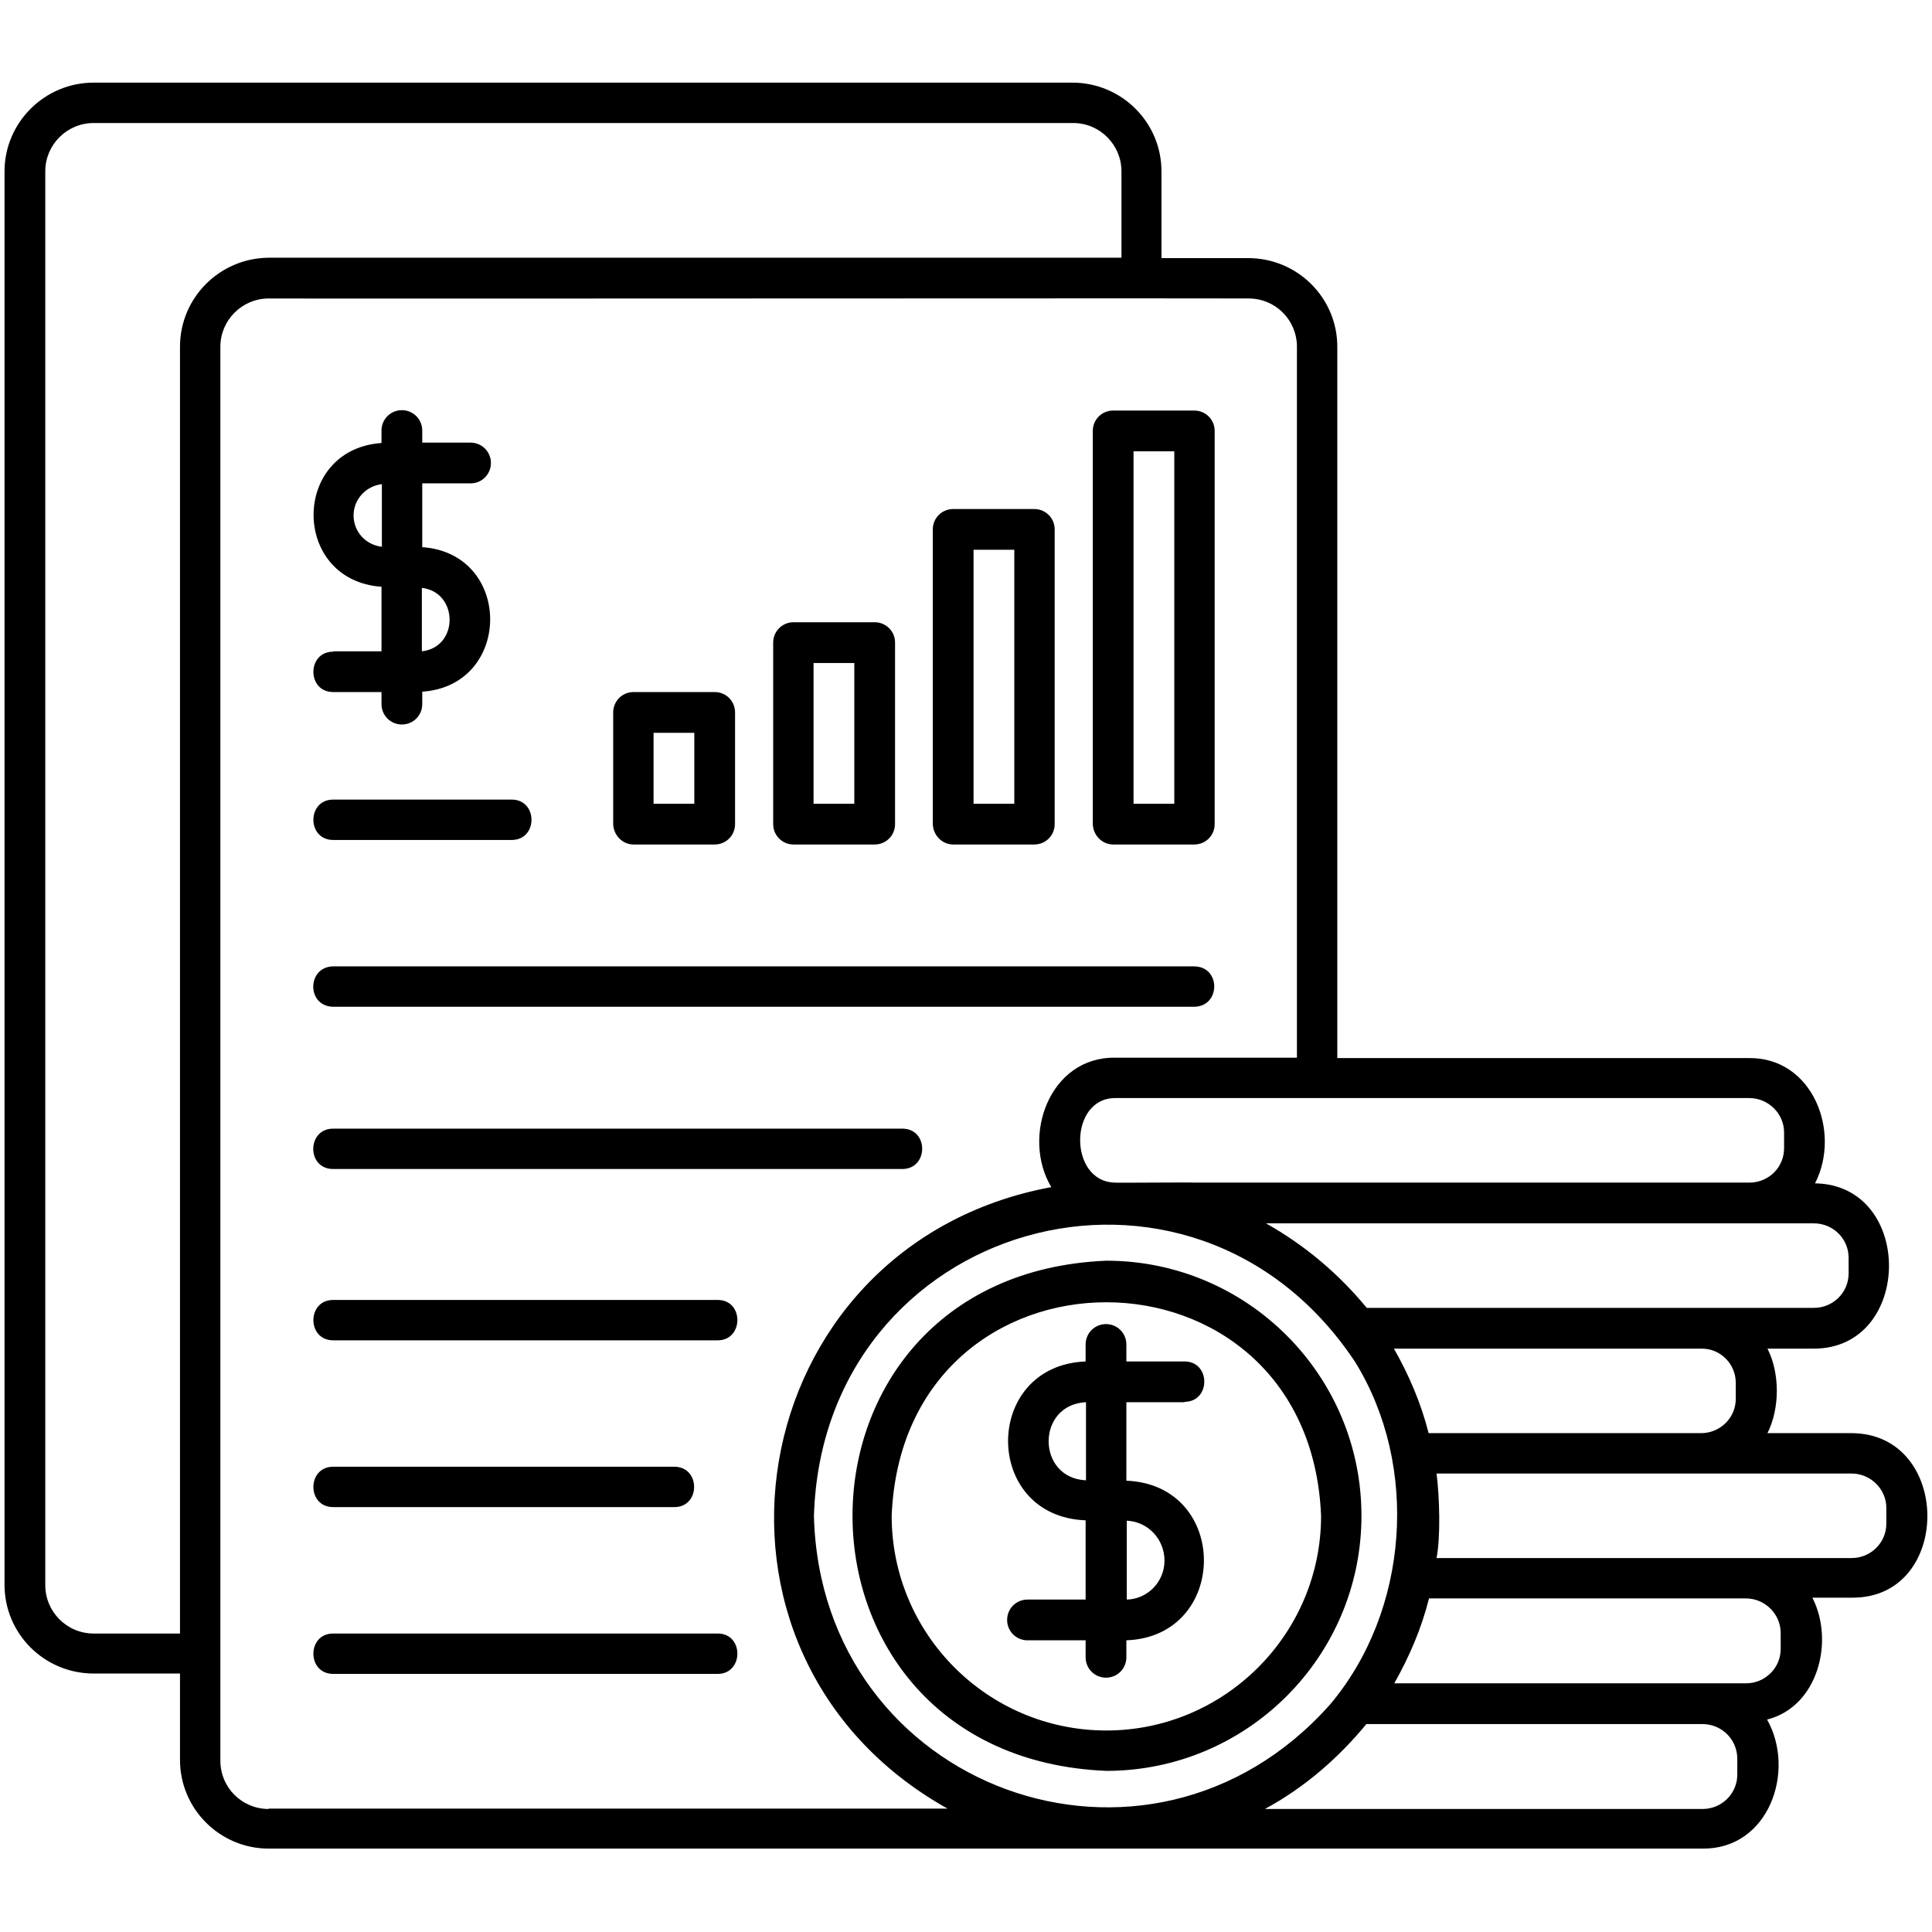 <svg id="Layer_1" enable-background="new 0 0 512 512" viewBox="0 0 512 512" xmlns="http://www.w3.org/2000/svg"><path d="m88.3 172.7c-7 0-7 10.7 0 10.7h12.8v3.2c0 3 2.4 5.4 5.4 5.4s5.4-2.4 5.4-5.4v-3.3c23.9-1.6 24.1-36.6 0-38.3v-16.9h12.8c3 0 5.4-2.4 5.4-5.4s-2.4-5.4-5.4-5.4h-12.8v-3.2c0-3-2.4-5.4-5.4-5.4s-5.4 2.4-5.4 5.4v3.3c-24 1.7-24 36.4 0 38.1v17.1h-12.8zm23.5-16.9c9.7 1.1 9.9 15.7 0 16.8zm-18.1-19.2c0-4.3 3.3-7.8 7.5-8.3v16.6c-4.3-.5-7.5-4-7.5-8.3zm74.2 87.2h21.5c3 0 5.4-2.4 5.4-5.4v-29.6c0-3-2.4-5.4-5.4-5.4h-21.5c-3 0-5.4 2.4-5.4 5.4v29.6c.1 3 2.5 5.4 5.4 5.4zm5.4-29.6h10.7v18.8h-10.8v-18.8zm37 29.6h21.5c3 0 5.4-2.4 5.4-5.4v-48.1c0-3-2.4-5.4-5.4-5.4h-21.5c-3 0-5.4 2.4-5.4 5.4v48.1c0 3 2.4 5.4 5.4 5.4zm5.3-48.1h10.8v37.3h-10.8zm37 48.1h21.5c3 0 5.4-2.4 5.4-5.4v-78.1c0-3-2.4-5.4-5.4-5.4h-21.5c-3 0-5.4 2.4-5.4 5.4v78.1c.1 3 2.5 5.4 5.4 5.4zm5.4-78.1h10.8v67.3h-10.8zm37 78.1h21.5c3 0 5.4-2.4 5.4-5.4v-104.2c0-3-2.4-5.4-5.4-5.4h-21.5c-3 0-5.4 2.4-5.4 5.4v104.2c.1 3 2.5 5.4 5.4 5.4zm5.4-104.2h10.8v93.4h-10.8zm-212.1 92.3h47.3c7 0 7 10.7 0 10.7.2 0-46.9 0-47.3 0-7 0-7-10.7 0-10.7zm0 44.2h228.2c7.1.1 7 10.6 0 10.7h-228.2c-7.1-.1-7-10.6 0-10.7zm150.8 53.7h-150.8c-7.1 0-7-10.7 0-10.7h150.8c7.1 0 7 10.7 0 10.7zm-48.9 45.4h-101.9c-7 0-7-10.7 0-10.7h101.9c7 0 6.9 10.7 0 10.7zm-101.9 44.2c-7 0-7-10.7 0-10.7h90.4c7 0 7 10.7 0 10.7zm101.9 44.2h-101.9c-7 0-7-10.7 0-10.7h101.9c7 0 6.9 10.7 0 10.7zm103-109.5c-89.7 3.7-89.7 131.5 0 135.2 37.3 0 67.6-30.3 67.6-67.6s-30.3-67.6-67.6-67.6zm0 124.5c-31.4 0-56.9-25.5-56.9-56.9 3.1-75.5 110.7-75.4 113.8 0 0 31.4-25.6 56.9-56.9 56.9zm197.5-78.8h-22.3c3.3-6.6 3.3-15.9 0-22.4h12.2c26.4.1 26.8-43.4.4-43.8 7-13.6-.6-33.4-17.5-33.2h-109.1v-188.5c0-13-10.6-23.5-23.6-23.5h-23v-23c0-13-10.6-23.5-23.6-23.5h-259.4c-13 0-23.6 10.6-23.6 23.5v374.6c0 13 10.6 23.5 23.6 23.5h22.9v22.9c0 13 10.6 23.5 23.5 23.5h225.1 154.9c17.5.2 24.8-20.5 17.1-34.2 13.5-3.4 17.9-20.8 12-32.3h10.5c26.7.2 26.6-43.5-.1-43.6zm-10-55.6c5.1 0 9.2 4.1 9.2 9.1v4.2c0 5-4.1 9.1-9.2 9.1-20 0-97.2 0-118.5 0-7.5-9.1-16.4-16.6-26.7-22.4zm-20.7 42.3v4.2c0 5-4.1 9.1-9.2 9.1h-72.2c-2-7.9-5.2-15.4-9.2-22.4h81.6c5 0 9 4.1 9 9.1zm3.6-75.5c5 0 9.2 4.1 9.2 9.1v4.2c0 5-4 9-9 9.1 0 0-147.3 0-147.5 0-.1-.1-20.7.1-20.9 0-12.3-.3-12.2-22.6.3-22.4zm-415.9-199.1v341h-22.9c-7.1 0-12.8-5.8-12.8-12.8v-374.7c0-7.1 5.8-12.8 12.8-12.8h259.6c7.1 0 12.8 5.8 12.8 12.8v22.9h-226c-13 .1-23.5 10.6-23.5 23.6zm23.5 387.5c-7.1 0-12.8-5.7-12.8-12.8v-374.7c0-7.1 5.8-12.8 12.8-12.8 17.8.1 248.1-.1 259.7 0 7.1 0 12.8 5.7 12.8 12.8v188.4h-48.1c-17.5-.3-25 20.9-17 34.3-82.5 15.3-100.9 123.6-27.5 164.7h-179.9zm144.5-77.6c2.3-78.2 100.1-106.1 143.4-40.9 17.1 27.6 14.3 66.1-6.7 90.9-48.1 54-134.8 22.4-136.7-50zm244.7 68.5c0 5-4.1 9.1-9.2 9.1h-116c10.4-5.6 19.4-13.4 26.9-22.5h89.1c5.1 0 9.2 4.1 9.2 9.2zm11.5-33.3c0 5-4.1 9.1-9.2 9.1h-93.2c4-7.1 7.2-14.5 9.2-22.5h84c5 0 9.2 4.1 9.2 9.2zm28-33.2c0 5-4.1 9.1-9.2 9.1h-110c1.1-5.6.8-16.2 0-22.4h110c5 0 9.2 4.1 9.2 9.1zm-186-32.3c7 0 7-10.7 0-10.7h-15.4v-4.5c0-3-2.4-5.4-5.4-5.4s-5.4 2.4-5.4 5.4v4.5c-27.4 1.1-27.4 41.1 0 42.1v21h-15.4c-3 0-5.4 2.4-5.4 5.4s2.4 5.4 5.4 5.4h15.4v4.5c0 3 2.4 5.4 5.4 5.4s5.4-2.4 5.4-5.4v-4.5c27.3-1 27.5-41.2 0-42.3v-20.8h15.4zm-26.1 20.8c-13.2-.6-13.2-20.1 0-20.7zm20.8 21.3c0 5.6-4.5 10.2-10 10.3v-20.9c5.5.2 10 4.8 10 10.6z" fill="rgb(0,0,0)"/></svg>